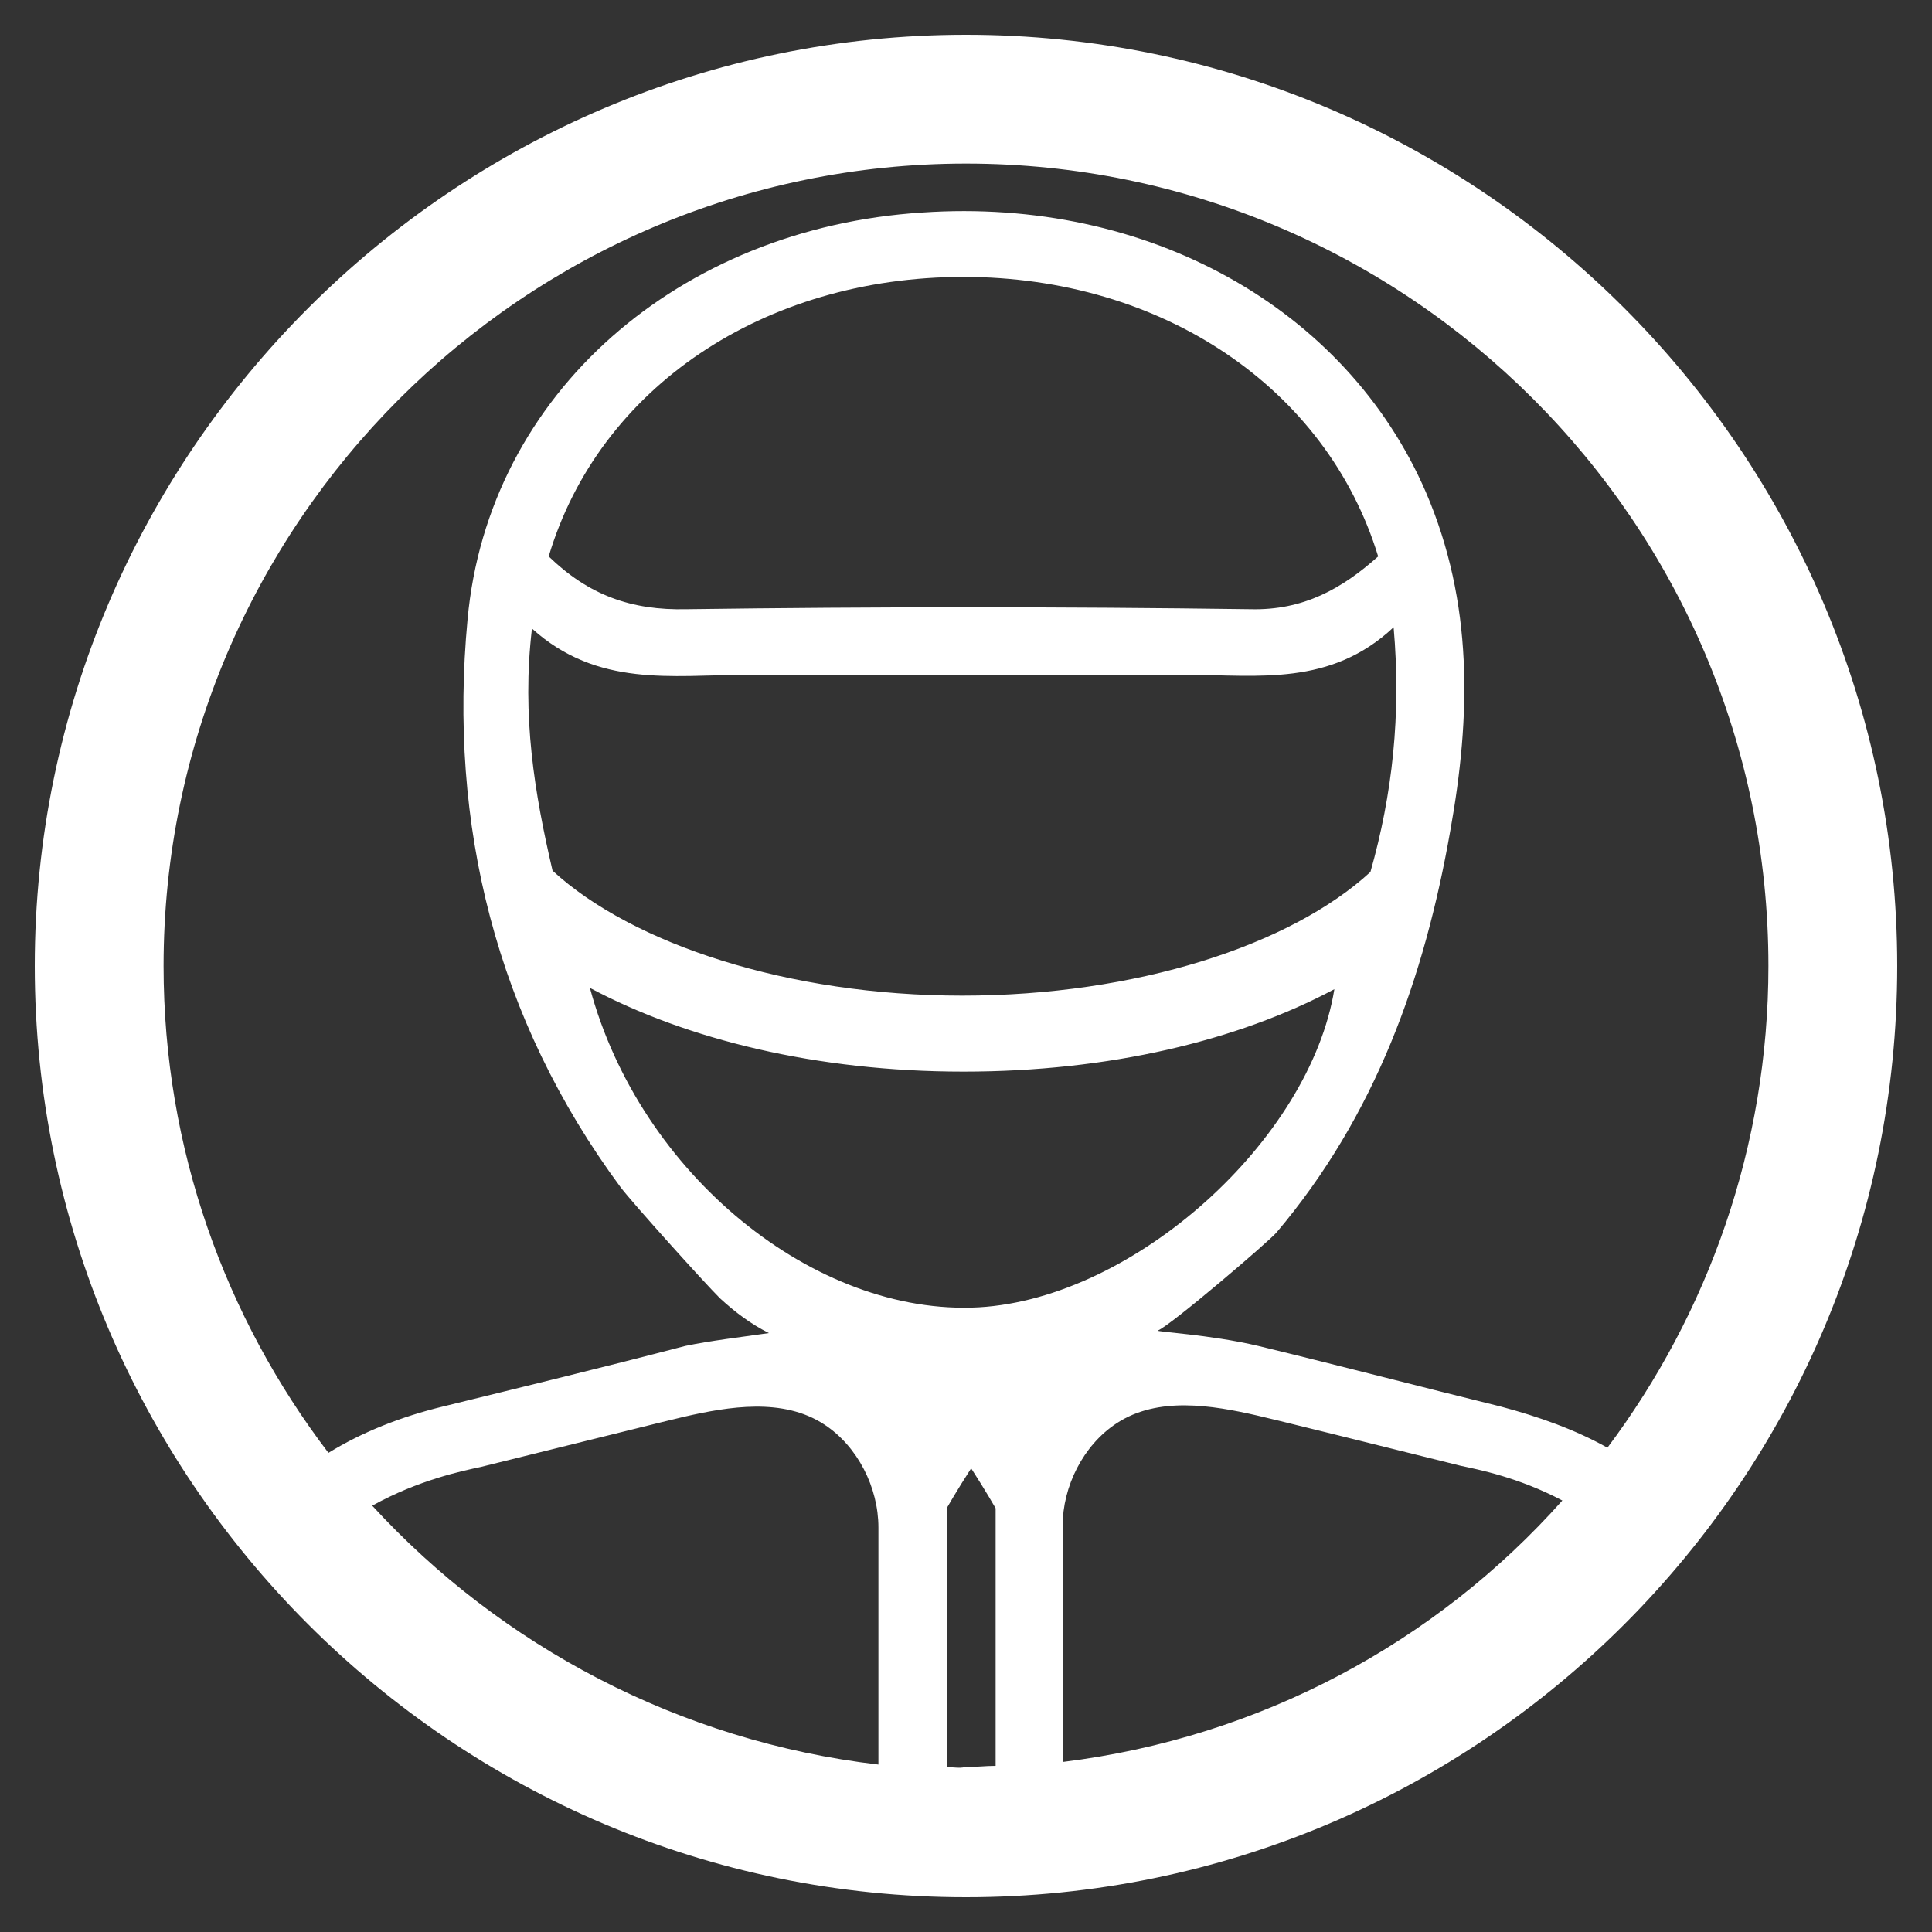 <?xml version="1.0" encoding="utf-8"?>
<!-- Generator: Adobe Illustrator 27.1.0, SVG Export Plug-In . SVG Version: 6.00 Build 0)  -->
<svg version="1.1" id="Capa_1" xmlns="http://www.w3.org/2000/svg" xmlns:xlink="http://www.w3.org/1999/xlink" x="0px" y="0px"
	 viewBox="0 0 150 150" style="enable-background:new 0 0 150 150;" xml:space="preserve">
<rect x="0" y="0" width="150" height="150" fill="#333333" stroke="none"/>
<style type="text/css">
	.st0{fill:none;}
	.st1{fill:#FFFFFF;}
</style>
<g>
	<path class="st0" d="M43,67.7c6.2,5.7,18.3,9.7,31.8,9.7c13.4,0,25.4-3.9,31.7-9.6c1.6-6,2.3-12.1,1.8-19
		c-4.9,4.5-10.5,3.6-15.9,3.7c-11.5,0-23,0-34.5,0c-5.6,0-11.4,1-16.4-3.6C40.6,55.6,41.6,61.7,43,67.7z"/>
	<path class="st0" d="M97,47.4c4.2,0.1,7.1-1.6,9.9-4.1c-4-13.2-16.7-21.7-32.2-21.7c-15.4,0-28.3,8.6-32.2,21.7
		c3.1,3,6.4,4.2,10.6,4.2C67.8,47.1,82.4,47.1,97,47.4z"/>
	<path class="st0" d="M34.5,109.2c6.1-1.5,12.2-3.1,18.8-4.7c1.8-0.4,4.3-0.8,6.5-1c-1.4-0.7-2.7-1.6-3.8-2.7
		c-1.3-1.3-6.7-7.3-7.7-8.6C38.5,79.1,34.8,64,36.3,48c1.6-17.6,16.5-30.4,35.3-31.6c17.5-1.2,32.9,7.4,39.1,21.7
		c3.7,8.5,3.5,17.4,1.9,26.3c-2.1,11.5-5.9,22.1-13.5,31.2c-0.6,0.7-8.1,7.2-9.2,7.6c-0.3,0.1,4,0.3,7.8,1.2
		c6.5,1.7,12.7,3.2,18.8,4.7c3.1,0.8,5.8,1.9,8.3,3.2C132.6,102,137.3,89,137.3,75c0-34.3-27.9-62.3-62.3-62.3S12.7,40.7,12.7,75
		c0,14.2,4.8,27.3,12.8,37.8C28.2,111.3,31.2,110.1,34.5,109.2z"/>
	<path class="st0" d="M76,101.4c12.1-0.7,25.7-13,27.6-24.7c-7.5,4-17.6,6.4-28.8,6.4c-11.3,0-21.5-2.5-29-6.5
		C49.7,91.1,63.4,102.2,76,101.4z"/>
	<path class="st0" d="M68.3,118.5c0-3.1-1.6-6.3-4.2-8c-3.2-2.1-7.4-1.4-10.9-0.6c-0.1,0-10.6,2.6-15.8,3.9c-1.5,0.4-4.8,1-8.4,3
		c10,11,23.8,18.4,39.4,20C68.3,130.7,68.3,124.6,68.3,118.5z"/>
	<path class="st0" d="M113.5,113.8c-5.3-1.3-15.7-3.9-15.8-3.9c-3.5-0.8-7.7-1.5-10.9,0.6c-2.6,1.7-4.2,4.9-4.2,8
		c0,6.1,0,12.2,0,18.3c15.3-1.9,29-9.3,38.8-20.3C118,114.8,114.9,114.2,113.5,113.8z"/>
	<path class="st0" d="M77.4,117.2c0,0-0.8-1.4-1.9-3.1c-1.1,1.7-1.9,3.1-1.9,3.1v20.1c0.5,0,1,0,1.5,0c0.8,0,1.6,0,2.4-0.1V117.2z"
		/>
	<path class="st1" d="M75,2.7C35.2,2.7,2.7,35.2,2.7,75s32.4,72.3,72.3,72.3s72.3-32.4,72.3-72.3S114.8,2.7,75,2.7z M75,12.7
		c34.3,0,62.3,27.9,62.3,62.3c0,14-4.7,27-12.5,37.4c-2.5-1.4-5.3-2.4-8.3-3.2c-6.1-1.5-12.2-3.1-18.8-4.7c-3.8-0.9-8.1-1.1-7.8-1.2
		c1-0.4,8.6-6.9,9.2-7.6c7.7-9.1,11.5-19.8,13.5-31.2c1.6-8.9,1.8-17.7-1.9-26.3c-6.2-14.3-21.6-22.9-39.1-21.7
		c-18.8,1.2-33.7,14-35.3,31.6C34.8,64,38.5,79.1,48.2,92.2c1,1.3,6.4,7.3,7.7,8.6c1.2,1.1,2.4,2,3.8,2.7c-2.1,0.3-4.6,0.6-6.5,1
		c-6.5,1.7-12.7,3.2-18.8,4.7c-3.3,0.8-6.3,2-8.9,3.6c-8-10.5-12.8-23.6-12.8-37.8C12.7,40.7,40.7,12.7,75,12.7z M57.8,52.4
		c11.5,0,23,0,34.5,0c5.4,0,11,0.9,15.9-3.7c0.6,6.8-0.1,13-1.8,19c-6.2,5.7-18.2,9.6-31.7,9.6c-13.5,0-25.6-4-31.8-9.7
		c-1.4-6-2.4-12-1.6-18.8C46.4,53.4,52.2,52.4,57.8,52.4z M42.6,43.2c3.9-13.1,16.7-21.7,32.2-21.7c15.4,0,28.2,8.6,32.2,21.7
		c-2.8,2.5-5.8,4.2-9.9,4.1c-14.6-0.2-29.2-0.2-43.8,0C49,47.4,45.7,46.2,42.6,43.2z M74.8,83.2c11.3,0,21.3-2.4,28.8-6.4
		c-1.9,11.7-15.5,24-27.6,24.7c-12.7,0.7-26.3-10.3-30.2-24.8C53.3,80.7,63.4,83.2,74.8,83.2z M28.9,116.9c3.6-2,7-2.7,8.4-3
		c5.3-1.3,15.7-3.9,15.8-3.9c3.5-0.8,7.7-1.5,10.9,0.6c2.6,1.7,4.2,4.9,4.2,8c0,6.1,0,12.3,0,18.4C52.8,135.2,38.9,127.8,28.9,116.9
		z M73.5,137.2v-20.1c0,0,0.8-1.4,1.9-3.1c1.1,1.7,1.9,3.1,1.9,3.1v20c-0.8,0-1.6,0.1-2.4,0.1C74.5,137.3,74,137.2,73.5,137.2z
		 M82.5,136.8c0-6.1,0-12.2,0-18.3c0-3.1,1.6-6.3,4.2-8c3.2-2.1,7.4-1.4,10.9-0.6c0.1,0,10.6,2.6,15.8,3.9c1.4,0.3,4.5,0.9,7.9,2.7
		C111.5,127.5,97.9,134.9,82.5,136.8z"/>
</g>
</svg>
